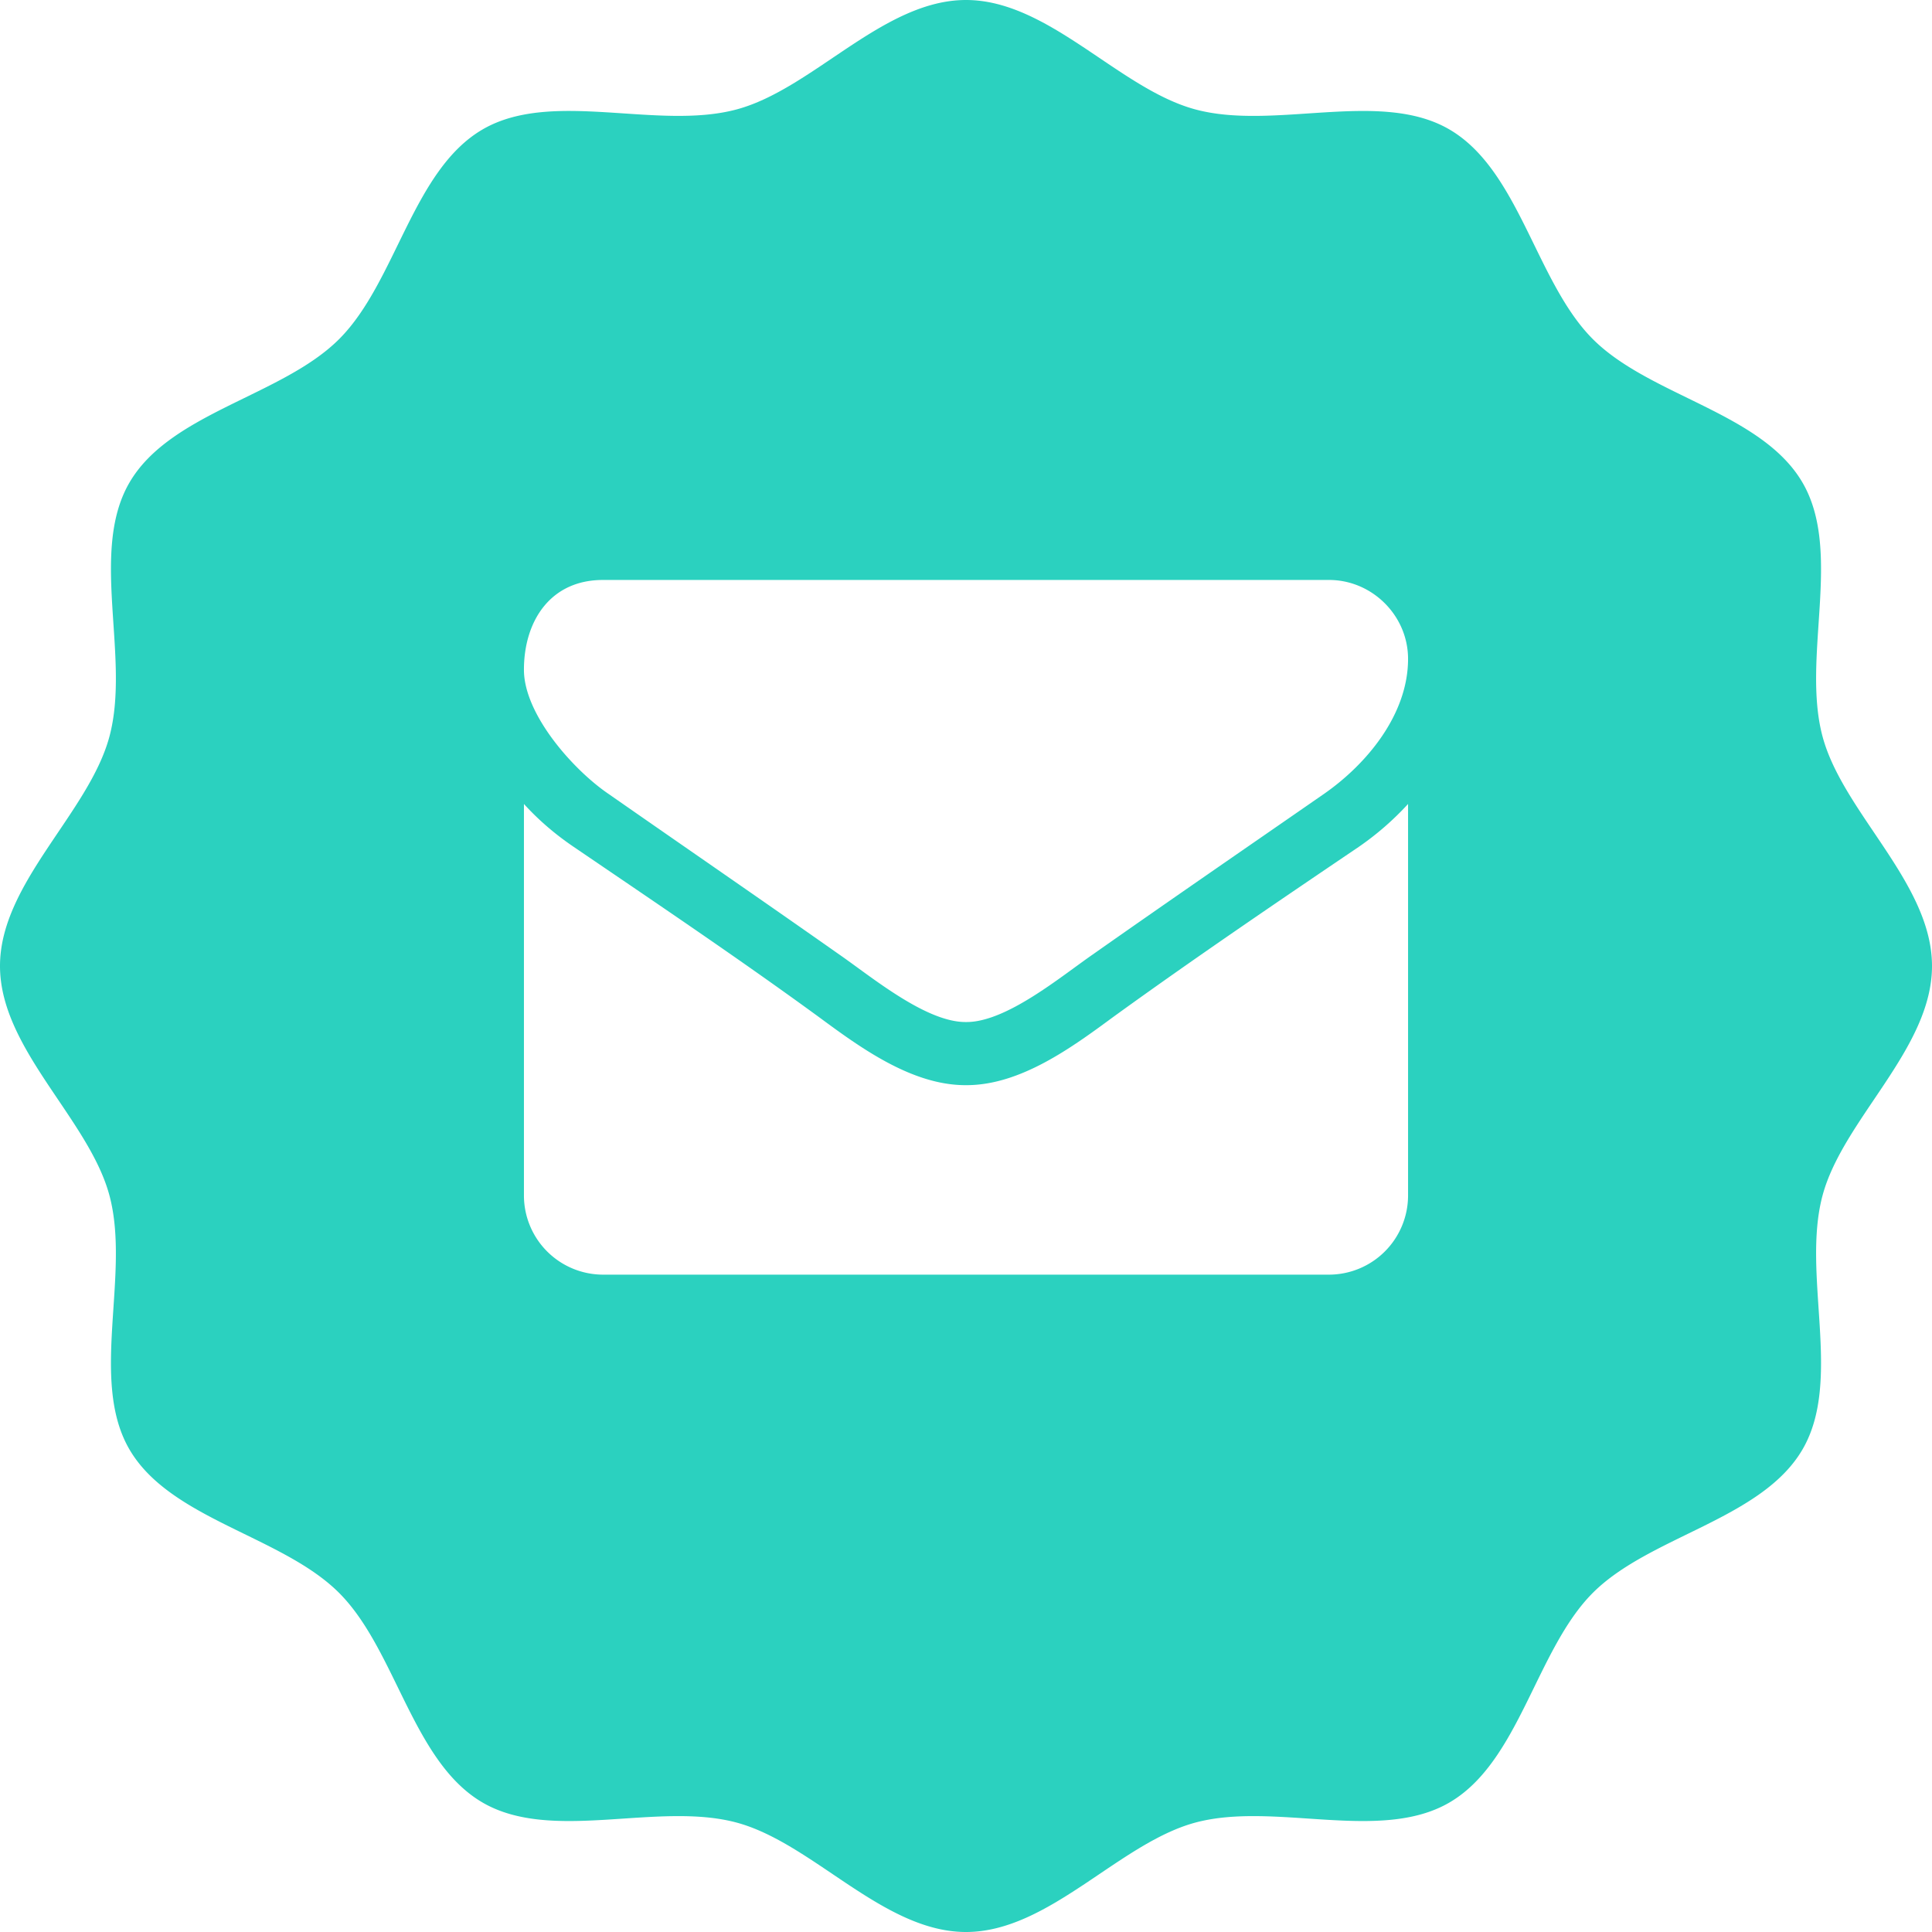 <svg xmlns="http://www.w3.org/2000/svg" width="53" height="53"><path fill="#2BD1BF" d="M53 26.5c0-2.275-2.441-4.199-3.003-6.297-.58-2.171.556-5.054-.544-6.955-1.115-1.928-4.191-2.379-5.756-3.944s-2.016-4.641-3.943-5.757c-1.9-1.1-4.786.037-6.957-.544C30.699 2.442 28.775 0 26.5 0c-2.275 0-4.199 2.442-6.297 3.003-2.171.58-5.055-.556-6.956.543-1.928 1.116-2.379 4.192-3.944 5.757-1.565 1.564-4.641 2.015-5.756 3.943-1.1 1.901.036 4.785-.544 6.956C2.442 22.301 0 24.225 0 26.5c0 2.275 2.442 4.199 3.003 6.297.58 2.171-.556 5.055.543 6.956 1.116 1.929 4.191 2.379 5.756 3.944 1.564 1.564 2.016 4.641 3.944 5.756 1.901 1.1 4.785-.036 6.956.544C22.301 50.559 24.225 53 26.5 53c2.275 0 4.199-2.441 6.297-3.003 2.171-.58 5.055.556 6.956-.544 1.929-1.116 2.379-4.191 3.944-5.758 1.564-1.563 4.641-2.014 5.756-3.942 1.1-1.901-.036-4.785.544-6.956C50.559 30.699 53 28.775 53 26.5zm-14.373 6.301a2.173 2.173 0 01-2.166 2.166H16.539a2.173 2.173 0 01-2.166-2.166V22.055c.406.447.866.839 1.367 1.178 2.246 1.529 4.521 3.059 6.727 4.669 1.137.839 2.544 1.867 4.02 1.867h.027c1.476 0 2.882-1.028 4.02-1.867 2.206-1.597 4.479-3.14 6.739-4.669a7.955 7.955 0 001.354-1.178v10.746zm-2.314-11.017c-2.11 1.462-4.235 2.923-6.334 4.399-.879.609-2.369 1.854-3.464 1.854h-.029c-1.096 0-2.585-1.245-3.465-1.854-2.098-1.476-4.223-2.937-6.32-4.399-.961-.65-2.328-2.179-2.328-3.411 0-1.327.718-2.463 2.166-2.463h19.922c1.178 0 2.166.975 2.166 2.166 0 1.516-1.123 2.882-2.314 3.708z"/></svg>